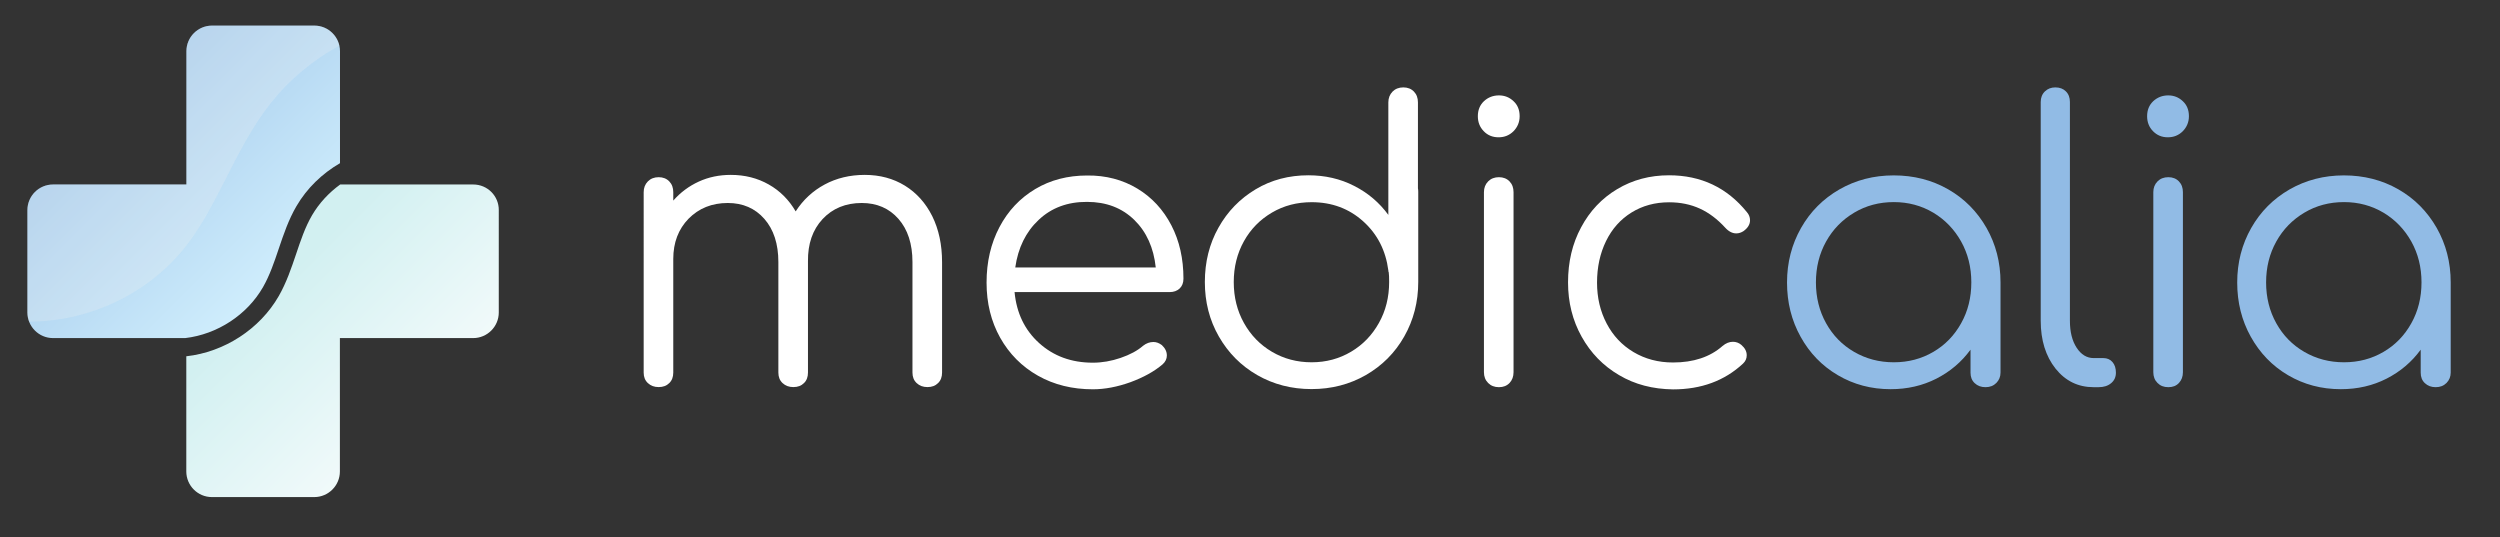 <?xml version="1.0" encoding="utf-8"?>
<!-- Generator: Adobe Illustrator 23.0.6, SVG Export Plug-In . SVG Version: 6.00 Build 0)  -->
<svg version="1.1" id="Calque_1" xmlns="http://www.w3.org/2000/svg" xmlns:xlink="http://www.w3.org/1999/xlink" x="0px" y="0px"
	 viewBox="0 0 2500.1 537.5" style="enable-background:new 0 0 2500.1 537.5;" xml:space="preserve">
<rect x="0" y="0" width="2500.1" height="537.5" fill="#333333" stroke="none"/>
<style type="text/css">
	.st0{fill:#FFFFFF;}
	.st1{fill:#91BBE5;}
	.st2{fill:url(#SVGID_1_);}
	.st3{fill:url(#SVGID_2_);}
	.st4{opacity:0.25;fill:#F1F1F2;}
</style>
<path class="st0" d="M905,185.7c11.6,7.2,20.7,17.3,27.3,30.5c6.5,13.2,9.8,28.5,9.8,45.9v110.5c0,4.4-1.3,7.9-4,10.5
	c-2.7,2.7-6.2,4-10.6,4s-7.9-1.3-10.8-4s-4.2-6.2-4.2-10.5V262.1c0-18.2-4.7-32.6-14-43.2S876.9,203,861.8,203
	c-16.1,0-29.2,5.4-39.2,16.1c-10,10.8-14.8,24.8-14.6,42.2v0.8v110.5c0,4.4-1.3,7.9-4,10.5c-2.7,2.7-6.2,4-10.6,4s-7.9-1.3-10.8-4
	s-4.2-6.2-4.2-10.5V262.1c0-18.2-4.7-32.6-14-43.2S742.9,203,727.8,203c-15.9,0-28.9,5.3-39.2,15.7c-10.2,10.5-15.3,23.9-15.3,40.3
	v113.6c0,4.4-1.3,7.9-4,10.5c-2.7,2.7-6.2,4-10.6,4s-7.9-1.3-10.8-4s-4.2-6.2-4.2-10.5V192.2c0-4.4,1.4-7.9,4.2-10.8
	c2.8-2.8,6.4-4.2,10.8-4.2c4.3,0,7.9,1.4,10.6,4.2c2.7,2.8,4,6.4,4,10.8v8.4c7.2-8.2,15.7-14.5,25.5-19c9.8-4.5,20.5-6.7,32-6.7
	c14.1,0,26.7,3.2,38,9.6c11.3,6.4,20.2,15.4,26.9,26.9c7.4-11.5,17.1-20.5,29-26.9c11.9-6.4,25.3-9.6,40.1-9.6
	C879.9,174.9,893.3,178.5,905,185.7z"/>
<path class="st0" d="M1137.4,188.6c14.6,8.8,25.9,21.1,34,36.7c8.1,15.6,12.1,33.4,12.1,53.4c0,4.1-1.3,7.4-3.8,9.8
	c-2.6,2.4-5.9,3.6-10,3.6h-155.1c2,21,10.2,38,24.6,51s32.2,19.6,53.7,19.6c9.2,0,18.5-1.6,27.8-4.8c9.3-3.2,16.8-7.2,22.4-12.1
	c3.3-2.6,6.8-3.8,10.4-3.8c2.8,0,5.6,1,8.4,3.1c3.3,3.1,5,6.5,5,10.4c0,3.3-1.4,6.3-4.2,8.8c-8.4,7.2-19.2,13.1-32.2,17.9
	c-13.1,4.7-25.6,7.1-37.6,7.1c-20.5,0-38.8-4.5-54.9-13.6c-16.1-9.1-28.7-21.8-37.8-38c-9.1-16.3-13.6-34.6-13.6-55.1
	c0-20.7,4.3-39.2,12.9-55.5c8.6-16.3,20.5-28.9,35.7-38c15.2-9.1,32.6-13.6,52-13.6C1106,175.3,1122.8,179.8,1137.4,188.6z
	 M1038.7,219.9c-12.8,12-20.6,27.9-23.4,47.6h140.5c-2.1-19.7-9.2-35.6-21.5-47.6c-12.3-12-28-18-47.2-18
	C1067.6,201.8,1051.5,207.8,1038.7,219.9z"/>
<path class="st0" d="M1418.3,191.8V282c0,20-4.7,38.1-14,54.5c-9.3,16.4-22.1,29.2-38.4,38.6c-16.3,9.3-34.3,14-54.3,14
	s-38.1-4.7-54.3-14s-29-22.2-38.4-38.6s-14-34.5-14-54.5s4.5-38.1,13.6-54.3c9.1-16.3,21.5-29,37.2-38.4s33.3-14,52.8-14
	c16.6,0,31.9,3.5,45.7,10.6c13.8,7,25.2,16.7,34.2,29V102.4c0-4.3,1.4-7.9,4.2-10.8c2.8-2.8,6.4-4.2,10.8-4.2
	c4.3,0,7.9,1.4,10.6,4.2c2.7,2.8,4,6.4,4,10.8v86C1418.2,189.1,1418.3,190.3,1418.3,191.8z M1351.2,351.7c11.8-7,21-16.6,27.8-28.8
	c6.8-12.1,10.2-25.8,10.2-40.9c0-4.4-0.1-7.5-0.4-9.6c-0.3-0.5-0.4-1.1-0.4-1.9c-2.6-20-10.9-36.3-25.1-49.1
	c-14.2-12.8-31.4-19.2-51.6-19.2c-14.6,0-27.8,3.4-39.7,10.4s-21.2,16.4-28,28.6c-6.8,12.2-10.2,25.8-10.2,40.9
	c0,15.1,3.4,28.7,10.2,40.9c6.8,12.2,16.1,21.8,28,28.8s25.1,10.5,39.7,10.5S1339.4,358.7,1351.2,351.7z"/>
<path class="st0" d="M1483.8,131.2c-4-4.1-5.9-9.1-5.9-15c0-6.1,2-11.1,6.1-15c4.1-3.8,9.1-5.8,15-5.8c5.6,0,10.5,1.9,14.6,5.8
	c4.1,3.8,6.1,8.8,6.1,15c0,5.9-2.1,10.9-6.1,15c-4.1,4.1-9.1,6.1-15,6.1C1492.7,137.3,1487.7,135.3,1483.8,131.2z M1488.2,383
	c-2.8-2.8-4.2-6.4-4.2-10.8v-180c0-4.4,1.4-7.9,4.2-10.8c2.8-2.8,6.4-4.2,10.8-4.2c4.3,0,7.9,1.4,10.6,4.2c2.7,2.8,4,6.4,4,10.8v180
	c0,4.4-1.3,7.9-4,10.8c-2.7,2.8-6.2,4.2-10.6,4.2C1494.6,387.2,1491,385.8,1488.2,383z"/>
<path class="st0" d="M1619.1,375.1c-15.9-9.3-28.3-22.1-37.4-38.4c-9.1-16.3-13.6-34.4-13.6-54.3c0-20.5,4.3-38.8,13.1-55.1
	c8.7-16.3,20.7-29,36.1-38.2s32.6-13.8,51.8-13.8c32,0,58,12.3,77.9,36.9c2,2.3,3.1,5,3.1,8.1c0,4.1-2.2,7.7-6.5,10.8
	c-2.3,1.5-4.7,2.3-7.3,2.3c-3.8,0-7.6-1.9-11.1-5.8c-7.7-8.4-16.1-14.8-25.3-19s-19.4-6.3-30.7-6.3c-14.1,0-26.6,3.4-37.6,10.2
	c-11,6.8-19.5,16.3-25.5,28.6s-9,26.1-9,41.5c0,15.1,3.2,28.7,9.6,40.9c6.4,12.2,15.3,21.7,26.9,28.6s24.7,10.4,39.5,10.4
	c20.5,0,37-5.5,49.5-16.5c3.3-2.8,6.8-4.2,10.4-4.2c3.1,0,5.9,1,8.4,3.1c3.6,3.1,5.4,6.5,5.4,10.4c0,3.3-1.3,6.1-3.8,8.4
	c-18.4,17.1-41.7,25.7-69.9,25.7C1652.8,389.1,1634.9,384.5,1619.1,375.1z"/>
<path class="st1" d="M1948.2,189.3c16.3,9.3,29,22.2,38.4,38.6c9.3,16.4,14,34.5,14,54.5v90.2c0,4.1-1.4,7.5-4.2,10.4
	c-2.8,2.8-6.4,4.2-10.8,4.2s-7.9-1.3-10.8-4s-4.2-6.2-4.2-10.5v-23c-9,12.3-20.3,21.9-34.2,29c-13.8,7-29,10.5-45.7,10.5
	c-19.4,0-37-4.7-52.8-14s-28.2-22.1-37.2-38.4c-9.1-16.3-13.6-34.4-13.6-54.3s4.7-38.1,14-54.5c9.3-16.4,22.1-29.2,38.4-38.6
	c16.3-9.3,34.3-14,54.3-14S1931.9,180,1948.2,189.3z M1933.4,351.9c11.8-6.9,21-16.4,27.8-28.6c6.8-12.1,10.2-25.8,10.2-40.9
	c0-15.1-3.4-28.7-10.2-40.9c-6.8-12.1-16.1-21.8-27.8-28.8c-11.8-7-24.9-10.6-39.5-10.6s-27.8,3.5-39.7,10.6s-21.2,16.6-28,28.8
	c-6.8,12.2-10.2,25.8-10.2,40.9s3.4,28.7,10.2,40.9c6.8,12.2,16.1,21.7,28,28.6s25.1,10.4,39.7,10.4S1921.6,358.8,1933.4,351.9z"/>
<path class="st1" d="M2055.6,368.6c-9.8-12.4-14.8-28.3-14.8-47.8V102c0-4.3,1.4-7.9,4.2-10.6c2.8-2.7,6.3-4,10.4-4
	c4.4,0,7.9,1.3,10.6,4c2.7,2.7,4,6.2,4,10.6v218.8c0,11,2.2,20,6.7,26.9c4.5,6.9,10.2,10.4,17.1,10.4h9.6c3.8,0,6.9,1.3,9.2,4
	s3.4,6.2,3.4,10.6s-1.6,7.9-4.8,10.5c-3.2,2.7-7.4,4-12.5,4h-5C2078.2,387.2,2065.5,381,2055.6,368.6z"/>
<path class="st1" d="M2153.1,131.2c-4-4.1-5.9-9.1-5.9-15c0-6.1,2-11.1,6.1-15c4.1-3.8,9.1-5.8,15-5.8c5.6,0,10.5,1.9,14.6,5.8
	c4.1,3.8,6.1,8.8,6.1,15c0,5.9-2.1,10.9-6.1,15c-4.1,4.1-9.1,6.1-15,6.1C2162,137.3,2157.1,135.3,2153.1,131.2z M2157.6,383
	c-2.8-2.8-4.2-6.4-4.2-10.8v-180c0-4.4,1.4-7.9,4.2-10.8c2.8-2.8,6.4-4.2,10.8-4.2c4.4,0,7.9,1.4,10.6,4.2c2.7,2.8,4,6.4,4,10.8v180
	c0,4.4-1.3,7.9-4,10.8s-6.2,4.2-10.6,4.2C2163.9,387.2,2160.4,385.8,2157.6,383z"/>
<path class="st1" d="M2398.4,189.3c16.3,9.3,29,22.2,38.4,38.6c9.3,16.4,14,34.5,14,54.5v90.2c0,4.1-1.4,7.5-4.2,10.4
	c-2.8,2.8-6.4,4.2-10.8,4.2s-7.9-1.3-10.8-4s-4.2-6.2-4.2-10.5v-23c-9,12.3-20.3,21.9-34.2,29c-13.8,7-29,10.5-45.7,10.5
	c-19.4,0-37-4.7-52.8-14s-28.1-22.1-37.2-38.4c-9.1-16.3-13.6-34.4-13.6-54.3s4.7-38.1,14-54.5c9.3-16.4,22.1-29.2,38.4-38.6
	c16.3-9.3,34.4-14,54.3-14S2382.1,180,2398.4,189.3z M2383.6,351.9c11.8-6.9,21-16.4,27.8-28.6c6.8-12.1,10.2-25.8,10.2-40.9
	c0-15.1-3.4-28.7-10.2-40.9c-6.8-12.1-16.1-21.8-27.8-28.8c-11.8-7-24.9-10.6-39.5-10.6s-27.8,3.5-39.7,10.6s-21.2,16.6-28,28.8
	c-6.8,12.2-10.2,25.8-10.2,40.9s3.4,28.7,10.2,40.9c6.8,12.2,16.1,21.7,28,28.6s25.1,10.4,39.7,10.4S2371.8,358.8,2383.6,351.9z"/>
<g>
	<g>
		<linearGradient id="SVGID_1_" gradientUnits="userSpaceOnUse" x1="28.938" y1="27.071" x2="333.243" y2="331.375">
			<stop  offset="0" style="stop-color:#91BBE5"/>
			<stop  offset="0.817" style="stop-color:#CFEDFC"/>
		</linearGradient>
		<path class="st2" d="M263.1,287c6.7-11.8,11.1-24.7,15.7-38.4c4.8-14.2,9.8-29,17.7-42.5c10.4-17.8,25.7-32.6,43.5-42.9V51.2
			c0-14.1-11.5-25.6-25.6-25.6H212c-14.1,0-25.6,11.5-25.6,25.6v133.3H53c-14.1,0-25.6,11.5-25.6,25.6v102.4
			c0,14.1,11.5,25.6,25.6,25.6h132.3C217.3,334.3,247.1,315,263.1,287z"/>
		<linearGradient id="SVGID_2_" gradientUnits="userSpaceOnUse" x1="281.985" y1="280.117" x2="489.649" y2="487.782">
			<stop  offset="4.475343e-07" style="stop-color:#D2F0F1"/>
			<stop  offset="0.817" style="stop-color:#FAFDFD"/>
		</linearGradient>
		<path class="st3" d="M473.3,184.5H340.2c-11.3,8.2-21,18.6-28.1,30.7c-7,12-11.4,25.2-16.1,39.2c-4.7,13.9-9.6,28.3-17.2,41.6
			c-19,33.2-54.6,56.1-92.5,60.3v115.2c0,14.1,11.5,25.6,25.6,25.6h102.4c14.1,0,25.6-11.5,25.6-25.6V338.1h133.3
			c14.1,0,25.6-11.5,25.6-25.6V210.1C498.9,196,487.5,184.5,473.3,184.5z"/>
	</g>
	<path class="st4" d="M339.4,45.6c-2.5-11.5-12.8-20-25-20H212c-14.1,0-25.6,11.5-25.6,25.6v133.3H53c-14.1,0-25.6,11.5-25.6,25.6
		v102.4c0,3.2,0.6,6.3,1.7,9.1c59.9,0.2,119.7-28,156.7-75.3c16-20.4,27.8-43.7,40.4-68.4c13-25.6,26.5-52.1,45.2-75.6
		C290,79.1,313.3,59.9,339.4,45.6z"/>
</g>
</svg>
